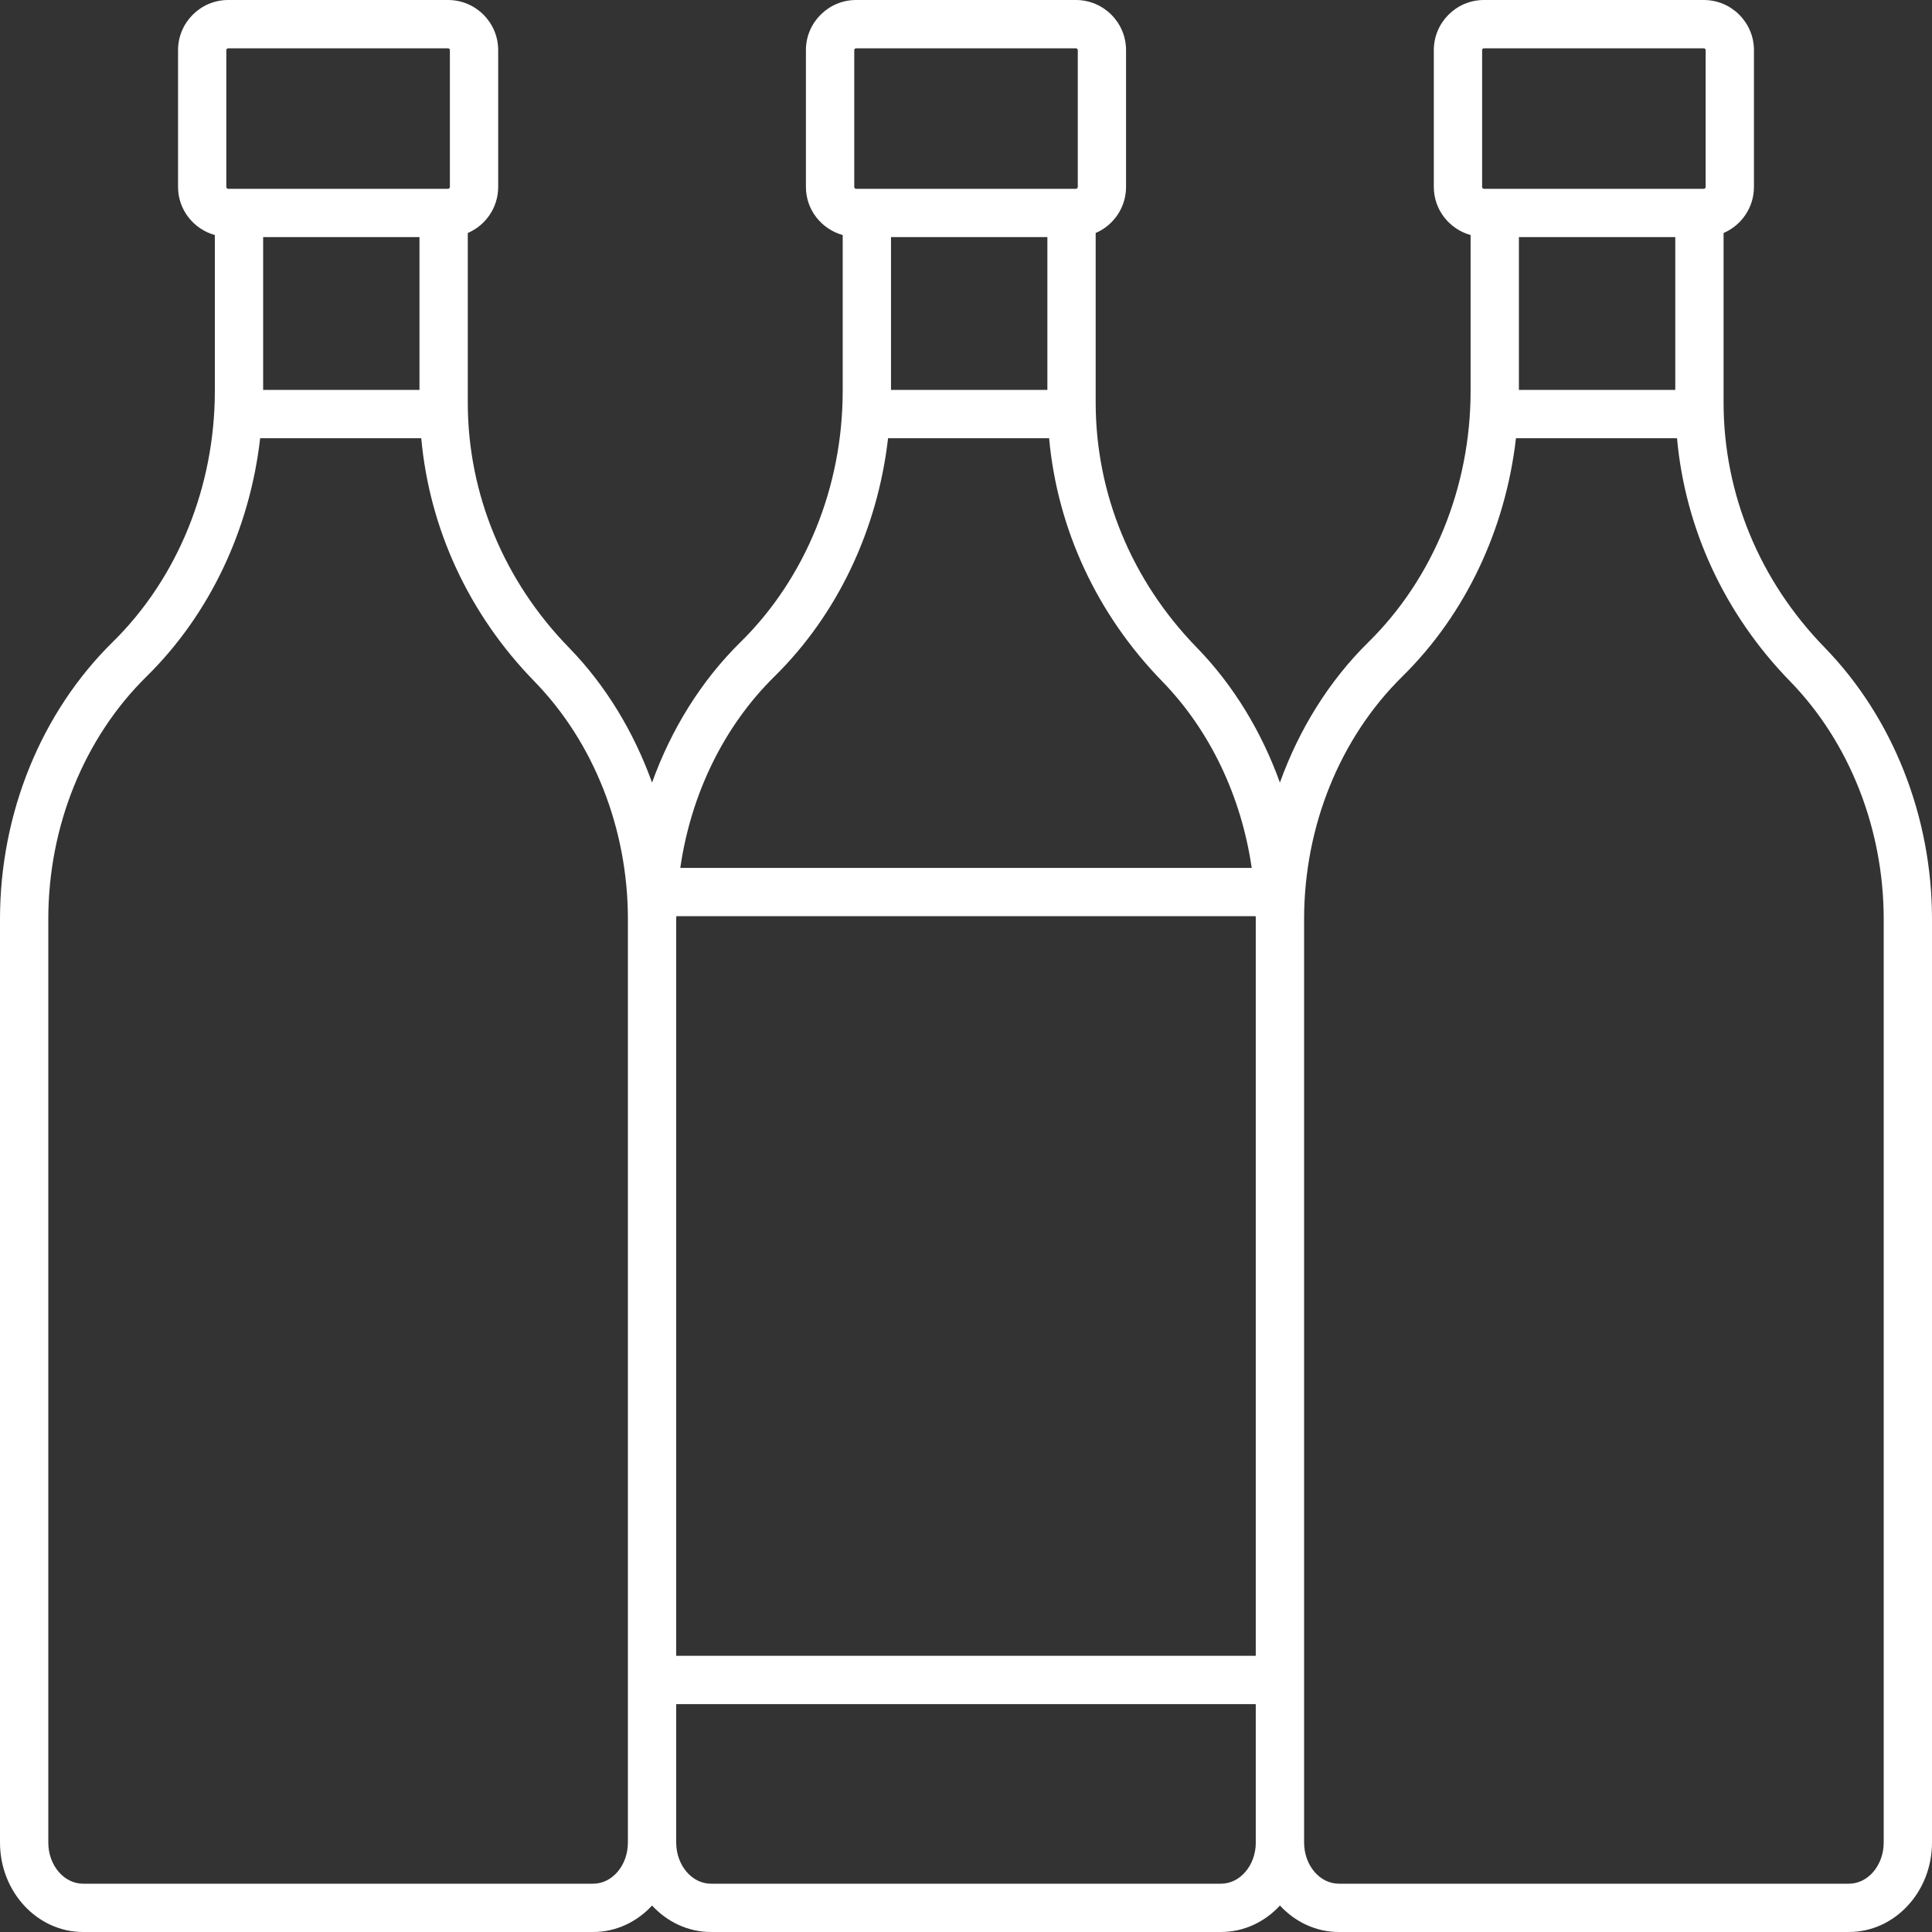 <svg width="50" height="50" viewBox="0 0 50 50" fill="none" xmlns="http://www.w3.org/2000/svg">
<rect x="0" y="0" width="50" height="50" fill="#333333" stroke="none"/>
<g clip-path="url(#clip0_46_20)">
<path d="M44.606 10.416V6.03C45.068 5.831 45.392 5.372 45.392 4.838V1.298C45.392 0.582 44.81 0 44.094 0H38.405C37.689 0 37.107 0.582 37.107 1.298V4.838C37.107 5.433 37.512 5.93 38.059 6.083V10.12C38.059 12.597 37.096 14.963 35.418 16.615C34.393 17.622 33.62 18.876 33.124 20.253C32.651 18.941 31.927 17.739 30.974 16.76C29.285 15.027 28.356 12.774 28.356 10.416V6.03C28.818 5.831 29.142 5.372 29.142 4.838V1.298C29.142 0.582 28.56 0 27.844 0H22.156C21.44 0 20.857 0.582 20.857 1.298V4.838C20.857 5.433 21.262 5.93 21.809 6.083V10.12C21.809 12.597 20.846 14.964 19.167 16.615C18.143 17.622 17.371 18.876 16.875 20.253C16.402 18.941 15.678 17.739 14.724 16.76C13.036 15.028 12.106 12.774 12.106 10.416V6.03C12.569 5.831 12.893 5.372 12.893 4.838V1.298C12.893 0.582 12.311 0 11.595 0H5.906C5.19 0 4.608 0.582 4.608 1.298V4.838C4.608 5.433 5.013 5.93 5.56 6.083V10.12C5.56 12.597 4.597 14.964 2.917 16.615C1.063 18.439 0 21.052 0 23.786V47.685C0 48.961 0.964 50 2.15 50H15.35C15.946 50 16.486 49.737 16.875 49.315C17.265 49.737 17.805 50 18.4 50H31.599C32.196 50 32.735 49.737 33.125 49.315C33.514 49.737 34.054 50 34.65 50H47.85C49.036 50 50 48.961 50 47.685V23.786C50 21.132 48.988 18.572 47.224 16.76C45.535 15.028 44.606 12.774 44.606 10.416ZM39.309 10.091V6.136H43.356V10.091H39.309ZM38.357 1.298C38.357 1.271 38.378 1.25 38.405 1.25H44.094C44.121 1.25 44.142 1.271 44.142 1.298V4.838C44.142 4.865 44.121 4.886 44.094 4.886H38.405C38.378 4.886 38.357 4.865 38.357 4.838V1.298ZM17.5 23.779C17.5 23.756 17.503 23.734 17.504 23.711H32.496C32.496 23.734 32.5 23.756 32.5 23.78C32.5 23.782 32.499 23.784 32.499 23.786V42.852H17.5V23.786C17.5 23.784 17.5 23.782 17.5 23.779ZM23.059 10.091V6.136H27.106V10.091H23.059ZM22.108 1.298C22.108 1.271 22.129 1.25 22.156 1.25H27.844C27.871 1.25 27.893 1.271 27.893 1.298V4.838C27.893 4.865 27.871 4.886 27.844 4.886H22.156C22.129 4.886 22.108 4.865 22.108 4.838V1.298ZM20.044 17.506C21.68 15.897 22.713 13.698 22.983 11.341H27.151C27.365 13.686 28.383 15.892 30.078 17.633C31.322 18.91 32.127 20.622 32.394 22.461H17.606C17.88 20.558 18.729 18.8 20.044 17.506ZM6.81 10.091V6.136H10.856V10.091H6.81ZM5.857 1.298C5.857 1.271 5.879 1.25 5.906 1.25H11.595C11.621 1.25 11.643 1.271 11.643 1.298V4.838C11.643 4.865 11.621 4.886 11.595 4.886H5.906C5.879 4.886 5.857 4.865 5.857 4.838V1.298ZM15.35 48.75H2.15C1.654 48.75 1.25 48.272 1.25 47.685V23.786C1.25 21.386 2.177 19.096 3.794 17.506C5.43 15.897 6.464 13.698 6.733 11.341H10.902C11.115 13.686 12.133 15.893 13.829 17.633C15.367 19.211 16.249 21.451 16.25 23.78V23.786V47.685V47.688C16.249 48.274 15.846 48.75 15.35 48.75ZM31.599 48.75H18.4C17.905 48.75 17.502 48.274 17.5 47.688C17.5 47.687 17.5 47.686 17.5 47.685V44.102H32.499V47.685C32.499 47.686 32.5 47.687 32.5 47.688C32.498 48.274 32.095 48.75 31.599 48.75ZM48.75 47.685C48.75 48.272 48.346 48.75 47.85 48.75H34.65C34.154 48.75 33.752 48.274 33.75 47.688C33.75 47.687 33.75 47.686 33.75 47.685V23.786C33.75 23.784 33.75 23.782 33.75 23.78C33.752 21.381 34.678 19.095 36.294 17.506C37.929 15.897 38.963 13.698 39.233 11.341H43.401C43.614 13.686 44.632 15.893 46.328 17.633C47.867 19.213 48.75 21.456 48.75 23.786V47.685Z" fill="white"/>
</g>
<defs>
<clipPath id="clip0_46_20">
<rect width="50" height="50" fill="white"/>
</clipPath>
</defs>
</svg>
